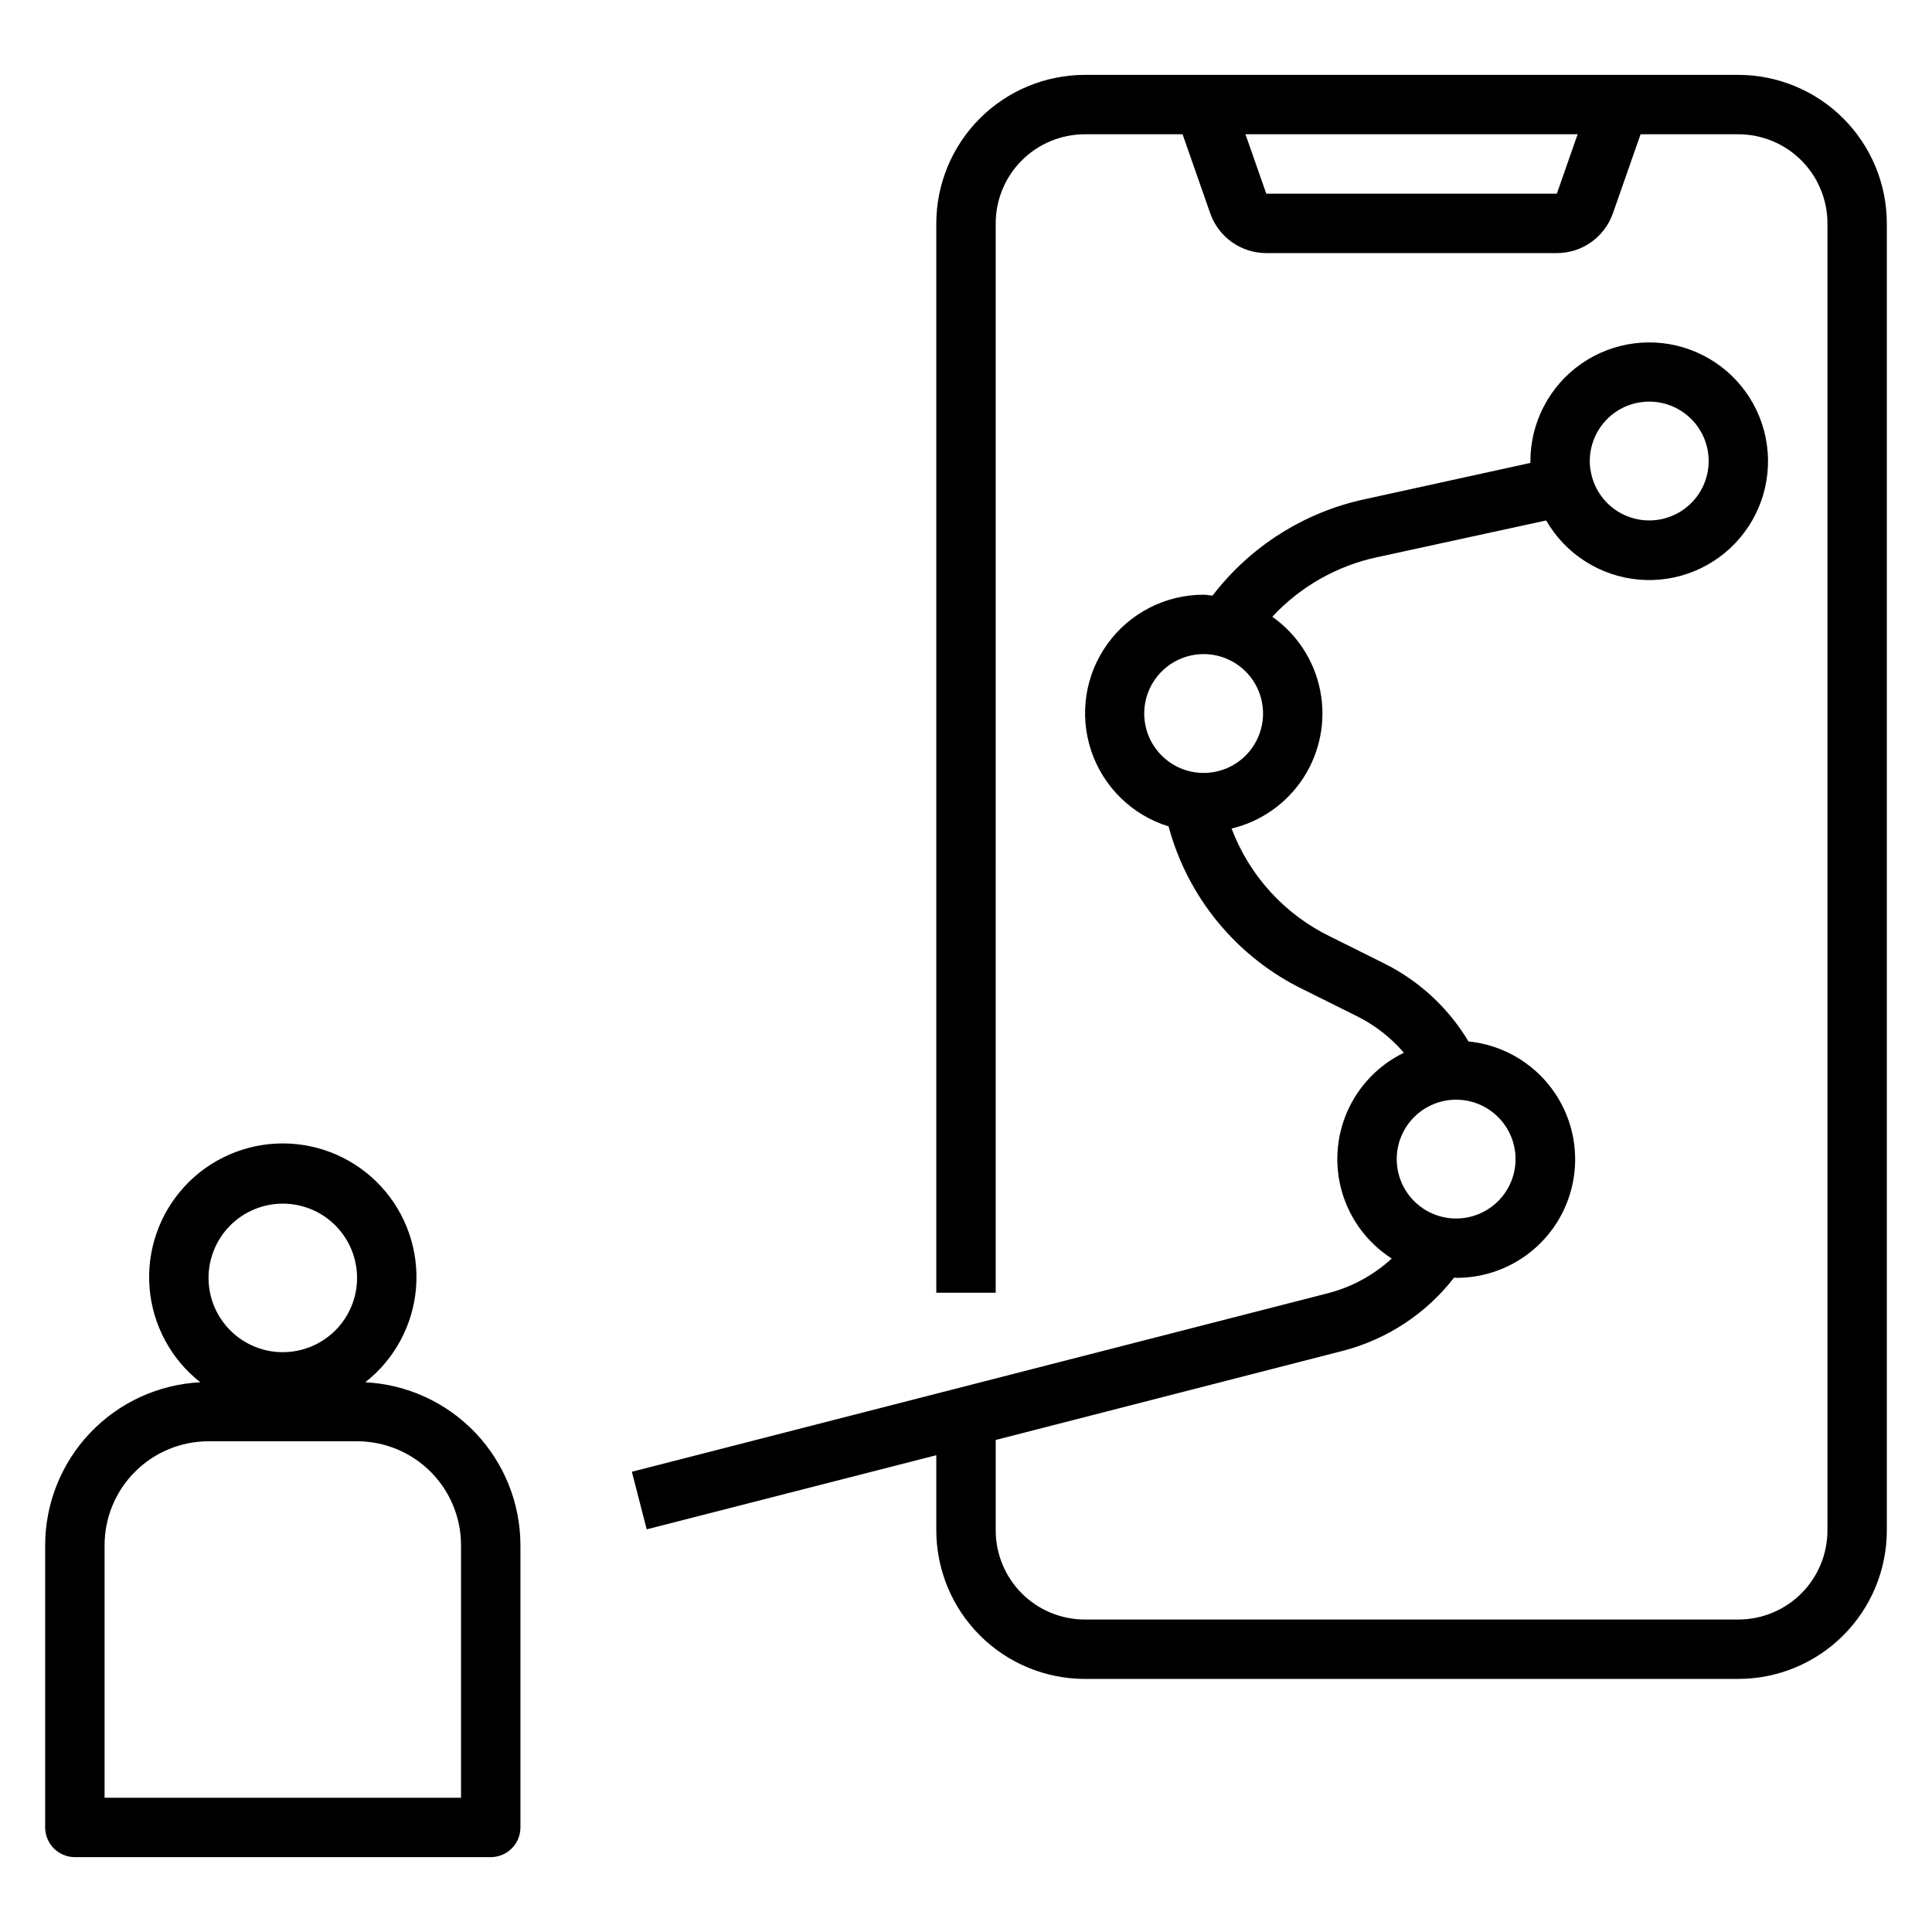 <?xml version="1.0" encoding="UTF-8"?>
<!-- Uploaded to: ICON Repo, www.svgrepo.com, Generator: ICON Repo Mixer Tools -->
<svg fill="#000000" width="800px" height="800px" version="1.1" viewBox="144 144 512 512" xmlns="http://www.w3.org/2000/svg">
 <g>
  <path d="m604.67 163.84h-173.18c-10.438 0.016-20.441 4.164-27.82 11.543-7.379 7.379-11.527 17.383-11.543 27.82v283.39h15.742l0.004-283.39c0-6.266 2.488-12.273 6.918-16.699 4.426-4.43 10.434-6.918 16.699-6.918h25.906l7.328 20.957c1.078 3.078 3.09 5.742 5.75 7.629s5.844 2.902 9.105 2.902h77.004c3.262 0 6.445-1.016 9.105-2.906 2.66-1.887 4.668-4.555 5.746-7.633l7.332-20.949h25.906c6.262 0 12.27 2.488 16.699 6.918 4.43 4.426 6.918 10.434 6.918 16.699v346.37c0 6.266-2.488 12.27-6.918 16.699-4.43 4.43-10.438 6.918-16.699 6.918h-173.18c-6.266 0-12.273-2.488-16.699-6.918-4.43-4.43-6.918-10.434-6.918-16.699v-23.969l91.969-23.617c11.711-3.023 22.09-9.848 29.504-19.406 0.188 0 0.355 0.055 0.543 0.055v0.004c10.863 0.047 20.977-5.523 26.746-14.727 5.766-9.203 6.371-20.734 1.594-30.488-4.777-9.754-14.258-16.348-25.066-17.434-5.32-8.891-13.082-16.066-22.363-20.68l-14.219-7.086 0.004 0.004c-12.082-5.848-21.461-16.105-26.207-28.656 7.867-1.875 14.707-6.719 19.086-13.52 4.383-6.801 5.965-15.031 4.418-22.973-1.547-7.938-6.102-14.977-12.711-19.637 7.465-8.035 17.234-13.562 27.969-15.82l44.617-9.699c5.121 8.906 14.266 14.758 24.496 15.672 10.234 0.914 20.27-3.219 26.887-11.078 6.621-7.856 8.988-18.449 6.348-28.379-2.641-9.93-9.961-17.945-19.605-21.477-9.648-3.531-20.414-2.133-28.84 3.746-8.426 5.879-13.453 15.496-13.473 25.773v0.496l-43.848 9.613v-0.004c-16.07 3.441-30.391 12.5-40.383 25.555-0.789-0.055-1.574-0.234-2.363-0.234l0.004-0.004c-10.109-0.008-19.602 4.852-25.508 13.055s-7.5 18.746-4.289 28.328c3.215 9.582 10.844 17.035 20.5 20.02 5.102 18.953 18.188 34.758 35.863 43.297l14.234 7.086c4.684 2.356 8.852 5.617 12.262 9.602-6.703 3.254-12.027 8.793-15.016 15.621-2.988 6.828-3.441 14.496-1.277 21.629 2.164 7.133 6.797 13.262 13.074 17.281-4.793 4.418-10.609 7.578-16.926 9.199l-184.45 47.312 3.938 15.258 76.742-19.648v19.93c0.016 10.438 4.164 20.441 11.543 27.82 7.379 7.379 17.383 11.527 27.82 11.539h173.18c10.434-0.012 20.438-4.16 27.816-11.539 7.379-7.379 11.531-17.383 11.543-27.82v-346.37c-0.012-10.438-4.164-20.441-11.543-27.82-7.379-7.379-17.383-11.527-27.816-11.543zm-48.09 31.488h-77.004l-5.512-15.742h88.023zm24.473 55.105c4.035-0.004 7.918 1.543 10.848 4.32 2.93 2.773 4.68 6.57 4.891 10.602 0.211 4.027-1.133 7.984-3.754 11.055-2.625 3.066-6.324 5.008-10.34 5.426-4.012 0.418-8.031-0.719-11.23-3.18-3.199-2.465-5.328-6.059-5.953-10.047-0.152-0.801-0.223-1.617-0.203-2.43 0-4.176 1.656-8.184 4.609-11.133 2.953-2.953 6.957-4.613 11.133-4.613zm-133.82 82.656c0-4.176 1.66-8.18 4.613-11.133 2.949-2.953 6.957-4.609 11.133-4.609 4.172 0 8.18 1.656 11.133 4.609 2.949 2.953 4.609 6.957 4.609 11.133 0 4.176-1.66 8.18-4.609 11.133-2.953 2.953-6.961 4.613-11.133 4.613-4.176 0-8.184-1.66-11.133-4.613-2.953-2.953-4.613-6.957-4.613-11.133zm82.656 102.34c4.176 0 8.18 1.66 11.133 4.613s4.613 6.957 4.613 11.133-1.66 8.18-4.613 11.133-6.957 4.609-11.133 4.609-8.18-1.656-11.133-4.609-4.609-6.957-4.609-11.133 1.656-8.18 4.609-11.133 6.957-4.613 11.133-4.613z"/>
  <path d="m163.84 636.16h110.21c2.086 0 4.09-0.832 5.566-2.305 1.477-1.477 2.305-3.481 2.305-5.566v-74.785c-0.016-11.098-4.289-21.762-11.938-29.801-7.652-8.035-18.098-12.828-29.18-13.387 7.781-6.102 12.66-15.18 13.453-25.035 0.789-9.855-2.574-19.594-9.277-26.863-6.707-7.266-16.145-11.398-26.035-11.398-9.887 0-19.328 4.133-26.031 11.398-6.707 7.269-10.07 17.008-9.277 26.863 0.793 9.855 5.668 18.934 13.449 25.035-11.082 0.559-21.527 5.352-29.176 13.387-7.652 8.039-11.926 18.703-11.941 29.801v74.785c0 2.086 0.832 4.09 2.305 5.566 1.477 1.473 3.481 2.305 5.566 2.305zm55.105-173.18c5.219 0 10.227 2.07 13.918 5.762 3.688 3.691 5.762 8.695 5.762 13.918 0 5.219-2.074 10.223-5.762 13.914-3.691 3.691-8.699 5.766-13.918 5.766s-10.227-2.074-13.914-5.766c-3.691-3.691-5.766-8.695-5.766-13.914 0-5.223 2.074-10.227 5.766-13.918 3.688-3.691 8.695-5.762 13.914-5.762zm-47.23 90.527c0-7.309 2.902-14.316 8.07-19.484 5.164-5.164 12.172-8.07 19.48-8.07h39.359c7.309 0 14.316 2.906 19.484 8.07 5.164 5.168 8.07 12.176 8.07 19.484v66.91h-94.465z"/>
 </g>
</svg>